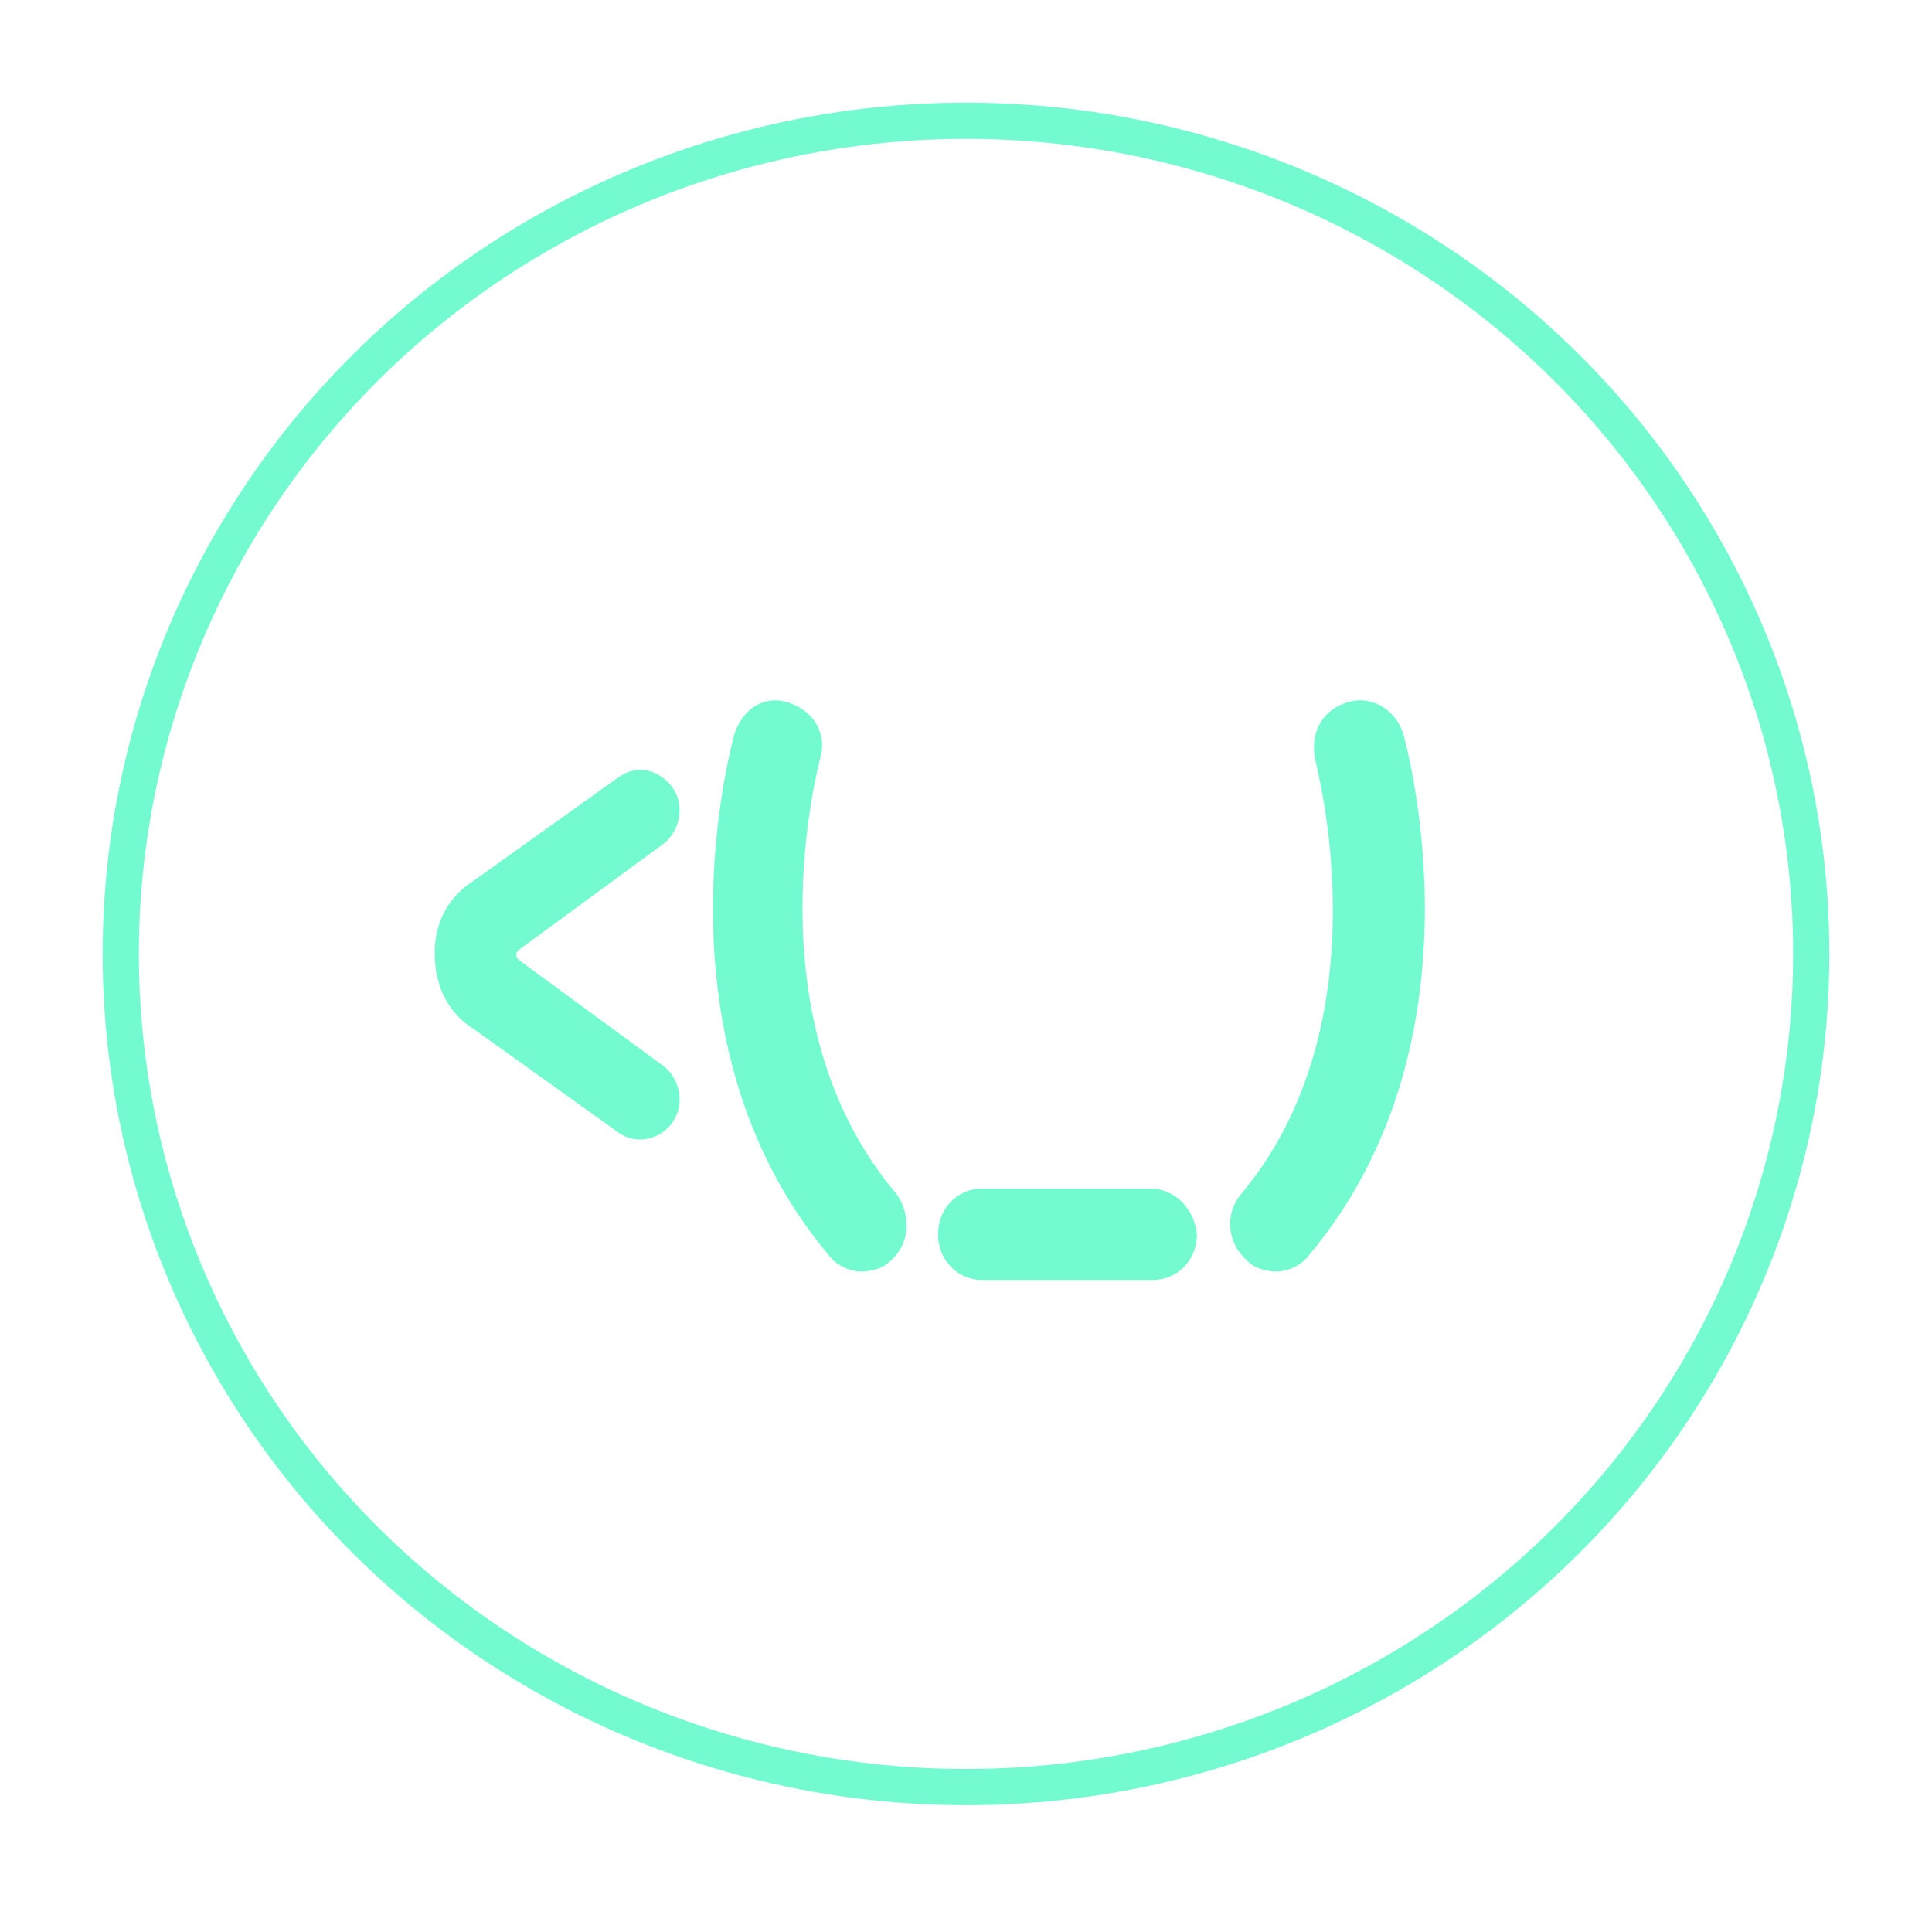 <svg width="80" height="80" viewBox="0 0 80 80" fill="none" xmlns="http://www.w3.org/2000/svg">
<ellipse cx="40" cy="39.5" rx="35" ry="34.5" stroke="#74FAD1" stroke-width="1.5" stroke-linecap="round" stroke-linejoin="round"/>
<path d="M19.642 42.627L25.597 46.889C26.315 47.422 27.341 47.21 27.856 46.463C28.368 45.716 28.165 44.651 27.444 44.12L21.49 39.753L21.387 39.647V39.435L21.49 39.329L27.444 34.962C28.163 34.429 28.368 33.364 27.856 32.619C27.547 32.193 27.035 31.872 26.52 31.872C26.212 31.872 25.905 31.977 25.597 32.193L19.642 36.45C18.615 37.087 18 38.154 18 39.433C18 40.923 18.615 41.99 19.642 42.627Z" fill="#74FAD1"/>
<path d="M55.719 29.105C54.692 29.46 54.238 30.407 54.463 31.469C54.463 31.588 57.428 42.234 51.385 49.452C50.7 50.28 50.814 51.463 51.614 52.174C51.954 52.53 52.412 52.647 52.869 52.647C53.327 52.647 53.896 52.409 54.236 51.935C61.648 43.063 58.228 30.879 58.114 30.404C57.774 29.34 56.748 28.749 55.721 29.103H55.719V29.105Z" fill="#74FAD1"/>
<path d="M33.943 31.469C34.283 30.404 33.714 29.458 32.687 29.105C31.66 28.751 30.749 29.342 30.407 30.407C30.294 30.879 26.873 43.066 34.285 51.937C34.625 52.409 35.196 52.649 35.652 52.649C36.108 52.649 36.563 52.528 36.908 52.176C37.706 51.465 37.706 50.284 37.136 49.454C30.98 42.238 33.943 31.592 33.943 31.471V31.469Z" fill="#74FAD1"/>
<path d="M47.624 49.215H40.668C39.641 49.215 38.843 50.043 38.843 51.108C38.843 52.172 39.641 53 40.668 53H47.738C48.764 53 49.562 52.172 49.562 51.108C49.449 50.043 48.651 49.215 47.624 49.215Z" fill="#74FAD1"/>
</svg>
